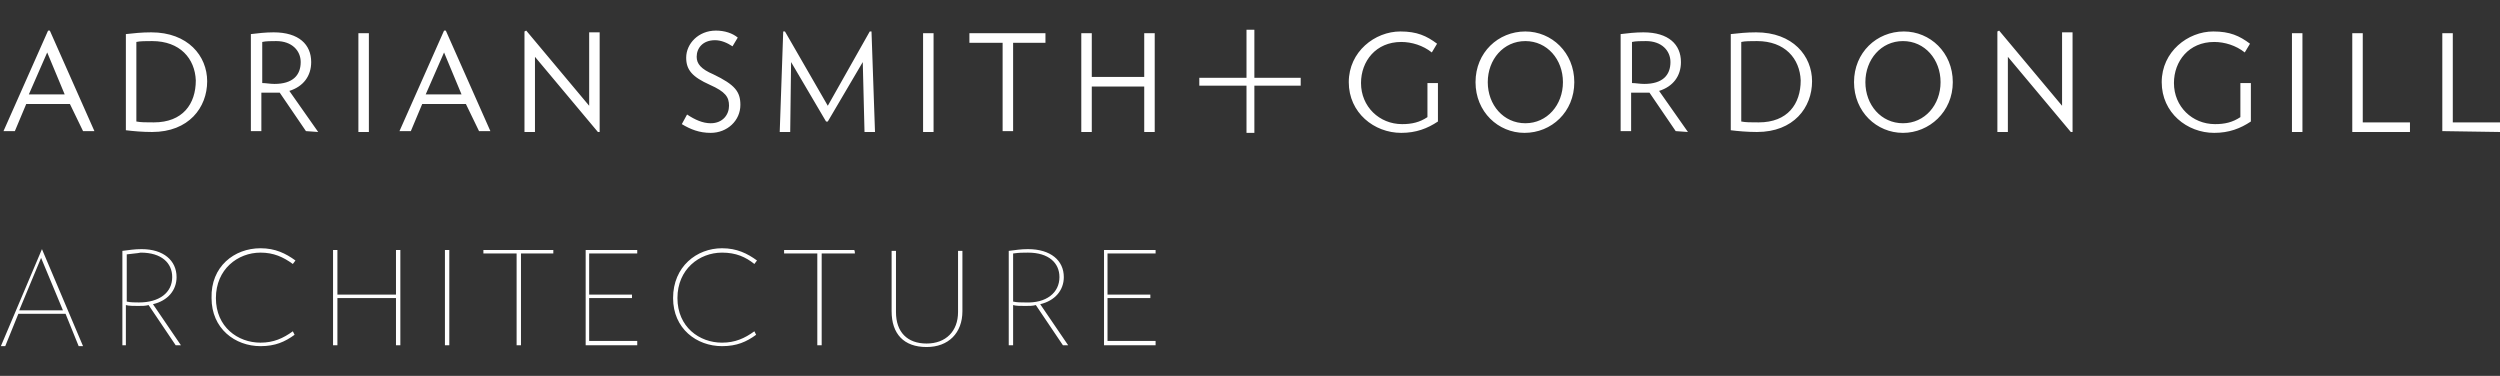 <?xml version="1.0" encoding="utf-8"?>
<!-- Generator: Adobe Illustrator 18.1.1, SVG Export Plug-In . SVG Version: 6.00 Build 0)  -->
<!DOCTYPE svg PUBLIC "-//W3C//DTD SVG 1.1//EN" "http://www.w3.org/Graphics/SVG/1.1/DTD/svg11.dtd">
<svg version="1.1" id="Layer_1" xmlns="http://www.w3.org/2000/svg" xmlns:xlink="http://www.w3.org/1999/xlink" x="0px" y="0px"
	 viewBox="-111 10.5 286 43" style="enable-background:new -111 10.5 286 43;" xml:space="preserve">
<rect x="-111" y="10.5" width="286" height="43" fill="#333333" stroke="none"/>
<path style="fill:#FFFFFF;" d="M168.4,25.5V14.3h1.2v10.2h5.4v1.1L168.4,25.5L168.4,25.5z M158.1,14.3h1.2v10.2h5.4v1.1h-6.6V14.3z
	 M151.2,14.3h1.2v11.3h-1.2V14.3z M142.3,25.7c-3.1,0-6-2.3-6-5.8c0-3.5,3-5.8,5.9-5.8c1.9,0,3,0.5,4.2,1.4l-0.6,1
	c-1-0.8-2.3-1.2-3.5-1.2c-2.9,0-4.6,2.2-4.6,4.7c0,2.7,2.1,4.7,4.7,4.7c1.1,0,2-0.2,2.9-0.8v-3.9l1.2,0v4.4
	C145.3,25.2,144,25.7,142.3,25.7z M118.7,17v8.6h-1.2V14.1l0.2-0.1l7.2,8.6v-8.4h1.2v11.4l-0.2,0L118.7,17z M106.7,25.7
	c-3,0-5.6-2.4-5.6-5.8s2.6-5.8,5.7-5.8c3,0,5.6,2.4,5.6,5.8S109.7,25.7,106.7,25.7z M106.7,15.2c-2.5,0-4.3,2.1-4.3,4.7
	s1.8,4.7,4.3,4.7c2.5,0,4.3-2.1,4.3-4.7S109.2,15.2,106.7,15.2z M90,25.6c-1.1,0-2.2-0.1-3-0.2V14.4c0.9-0.1,1.8-0.2,2.9-0.2
	c4.2,0,6.4,2.7,6.4,5.6C96.3,22.8,94.2,25.6,90,25.6z M90,15.2c-0.7,0-1.4,0-1.8,0.1v9.1c0.5,0.1,1.1,0.1,2,0.1
	c3.3,0,4.8-2.1,4.8-4.8C94.9,17.2,93.2,15.2,90,15.2z M80.7,25.5l-3-4.4c-0.2,0-0.5,0-0.8,0c-0.4,0-0.9,0-1.3,0v4.4h-1.2V14.4
	c0.8-0.1,1.7-0.2,2.6-0.2c2.9,0,4.3,1.4,4.3,3.4c0,1.6-0.9,2.8-2.5,3.3l3.3,4.7L80.7,25.5L80.7,25.5z M80.1,17.6
	c0-1.3-1-2.4-2.8-2.4c-0.5,0-1.2,0-1.6,0.1V20c0.4,0,0.9,0.1,1.4,0.1C79.2,20.1,80.1,19.1,80.1,17.6z M63.4,25.7
	c-3,0-5.6-2.4-5.6-5.8s2.6-5.8,5.7-5.8c3,0,5.6,2.4,5.6,5.8S66.5,25.7,63.4,25.7z M63.5,15.2c-2.5,0-4.3,2.1-4.3,4.7
	s1.8,4.7,4.3,4.7c2.5,0,4.3-2.1,4.3-4.7S66,15.2,63.5,15.2z M49.3,25.7c-3.1,0-6-2.3-6-5.8c0-3.5,3-5.8,5.9-5.8c1.9,0,3,0.5,4.2,1.4
	l-0.6,1c-1-0.8-2.3-1.2-3.5-1.2c-2.9,0-4.6,2.2-4.6,4.7c0,2.7,2.1,4.7,4.7,4.7c1.1,0,2-0.2,2.9-0.8V20l1.2,0v4.4
	C52.3,25.2,51,25.7,49.3,25.7z M32.5,25.7h-0.9v-5.4h-5.4v-0.9h5.4v-5.5h0.9v5.5h5.3v0.9h-5.3V25.7z M15.3,39.1h5.9v0.4h-5.5v4.7
	h4.9v0.4h-4.9v4.9h5.5V50h-5.9V39.1z M19.9,20.4h-6v5.2h-1.2V14.3h1.2v5h6v-5h1.2v11.3h-1.2V20.4z M10.6,50l-3.1-4.6
	c-0.4,0.1-0.7,0.1-1.2,0.1s-1.1,0-1.4-0.1V50H4.4V39.2C5.2,39.1,5.8,39,6.6,39c2.6,0,4.1,1.3,4.1,3.2c0,1.5-1,2.7-2.7,3.1l3.2,4.7
	C11.1,50,10.6,50,10.6,50z M10.2,42.2c0-1.6-1.2-2.8-3.6-2.8c-0.6,0-1,0-1.7,0.1V45c0.4,0.1,1,0.1,1.4,0.1
	C8.7,45.2,10.2,44,10.2,42.2z M4.9,25.5H3.7V15.4h-3.8v-1.1h8.7v1.1H4.9C4.9,15.4,4.9,25.5,4.9,25.5z M-5,50.2c-2.6,0-4-1.5-4-4.1
	v-6.9h0.5v7c0,2.3,1.3,3.6,3.5,3.6c2.2,0,3.6-1.4,3.6-3.6v-7h0.5v6.9C-0.9,48.6-2.5,50.2-5,50.2z M-5.4,14.3h1.2v11.3h-1.2V14.3z
	 M-12.3,17.6l-4,6.8h-0.2l-4-6.8l-0.1,8h-1.2l0.4-11.5l0.2,0l4.9,8.5l4.8-8.5l0.2,0l0.4,11.5h-1.2L-12.3,17.6z M-28.4,39.4
	c-2.6,0-5.1,1.9-5.1,5.2c0,3.3,2.5,5.1,5.1,5.1c1.5,0,2.6-0.5,3.7-1.3l0.2,0.4c-1.1,0.8-2.2,1.3-3.9,1.3c-2.9,0-5.6-2-5.6-5.5
	c0-3.6,2.7-5.7,5.6-5.7c1.7,0,2.9,0.6,4,1.4l-0.3,0.4C-25.7,39.9-26.8,39.4-28.4,39.4z M-26.3,22.5c0,1.8-1.5,3.2-3.4,3.2
	c-1.3,0-2.3-0.4-3.3-1l0.6-1.1c0.9,0.6,1.8,1,2.7,1c1.4,0,2.1-1,2.1-2c0-1-0.4-1.6-2.2-2.4c-2-0.9-2.7-1.7-2.7-3.1
	c0-1.6,1.4-3.1,3.4-3.1c1,0,1.9,0.3,2.5,0.8l-0.6,1c-0.6-0.4-1.3-0.7-2-0.7c-1.4,0-2.1,0.9-2.1,1.9c0,0.8,0.5,1.4,1.9,2
	C-26.9,20.2-26.3,21-26.3,22.5z M-44,39.1h5.9v0.4h-5.5v4.7h4.9v0.4h-4.9v4.9h5.5V50H-44V39.1z M-49.8,17v8.6h-1.2V14.1l0.2-0.1
	l7.2,8.6v-8.4h1.2v11.4l-0.2,0L-49.8,17z M-57.7,22.4h-5l-1.3,3.1h-1.3l5.1-11.5h0.2l5.1,11.5h-1.3L-57.7,22.4z M-60.2,16.5
	l-2.1,4.8h4.1L-60.2,16.5z M-65.2,39.1V50h-0.5v-5.4h-6.7V50h-0.5V39.1h0.5v5.1h6.7v-5.1H-65.2z M-70,14.3h1.2v11.3H-70V14.3z
	 M-76,25.5l-3-4.4c-0.2,0-0.5,0-0.8,0c-0.4,0-0.9,0-1.3,0v4.4h-1.2V14.4c0.8-0.1,1.7-0.2,2.6-0.2c2.9,0,4.3,1.4,4.3,3.4
	c0,1.6-0.9,2.8-2.5,3.3l3.3,4.7L-76,25.5L-76,25.5z M-76.6,17.6c0-1.3-1-2.4-2.8-2.4c-0.5,0-1.2,0-1.6,0.1V20c0.4,0,0.9,0.1,1.4,0.1
	C-77.5,20.1-76.6,19.1-76.6,17.6z M-81.2,38.9c1.7,0,2.9,0.6,4,1.4l-0.3,0.4c-1.1-0.8-2.2-1.3-3.7-1.3c-2.6,0-5.1,1.9-5.1,5.2
	c0,3.3,2.5,5.1,5.1,5.1c1.5,0,2.6-0.5,3.7-1.3l0.2,0.4c-1.1,0.8-2.2,1.3-3.9,1.3c-2.9,0-5.6-2-5.6-5.5C-86.9,41-84.2,38.9-81.2,38.9
	z M-93.6,25.6c-1.1,0-2.2-0.1-3-0.2V14.4c0.9-0.1,1.8-0.2,2.9-0.2c4.2,0,6.4,2.7,6.4,5.6C-87.3,22.8-89.4,25.6-93.6,25.6z
	 M-93.6,15.2c-0.7,0-1.4,0-1.8,0.1v9.1c0.5,0.1,1.1,0.1,2,0.1c3.3,0,4.8-2.1,4.8-4.8C-88.7,17.2-90.4,15.2-93.6,15.2z M-90.8,42.2
	c0,1.5-1,2.7-2.7,3.1l3.2,4.7h-0.6l-3.1-4.6c-0.4,0.1-0.7,0.1-1.2,0.1c-0.4,0-1.1,0-1.4-0.1V50H-97V39.2c0.8-0.1,1.4-0.2,2.2-0.2
	C-92.3,39-90.8,40.3-90.8,42.2z M-96.5,39.6V45c0.4,0.1,1,0.1,1.4,0.1c2.3,0,3.8-1.1,3.8-2.9c0-1.6-1.2-2.8-3.6-2.8
	C-95.4,39.5-95.8,39.5-96.5,39.6z M-103,22.4h-5l-1.3,3.1h-1.3l5.1-11.5h0.2l5.1,11.5h-1.3L-103,22.4z M-105.6,16.5l-2.1,4.8h4.1
	L-105.6,16.5z M-106.2,39l4.7,11.1h-0.5l-1.5-3.7h-5.4l-1.5,3.7h-0.5l4.7-11.1H-106.2z M-103.8,46l-2.5-6l-2.5,6L-103.8,46
	L-103.8,46z M-59.6,50h-0.5V39.1h0.5V50z M-47.6,39.5h-3.8V50h-0.5V39.5h-3.8v-0.4h8V39.5z M-13.2,39.5h-3.8V50h-0.5V39.5h-3.8v-0.4
	h8C-13.2,39.1-13.2,39.5-13.2,39.5z"/>
</svg>
